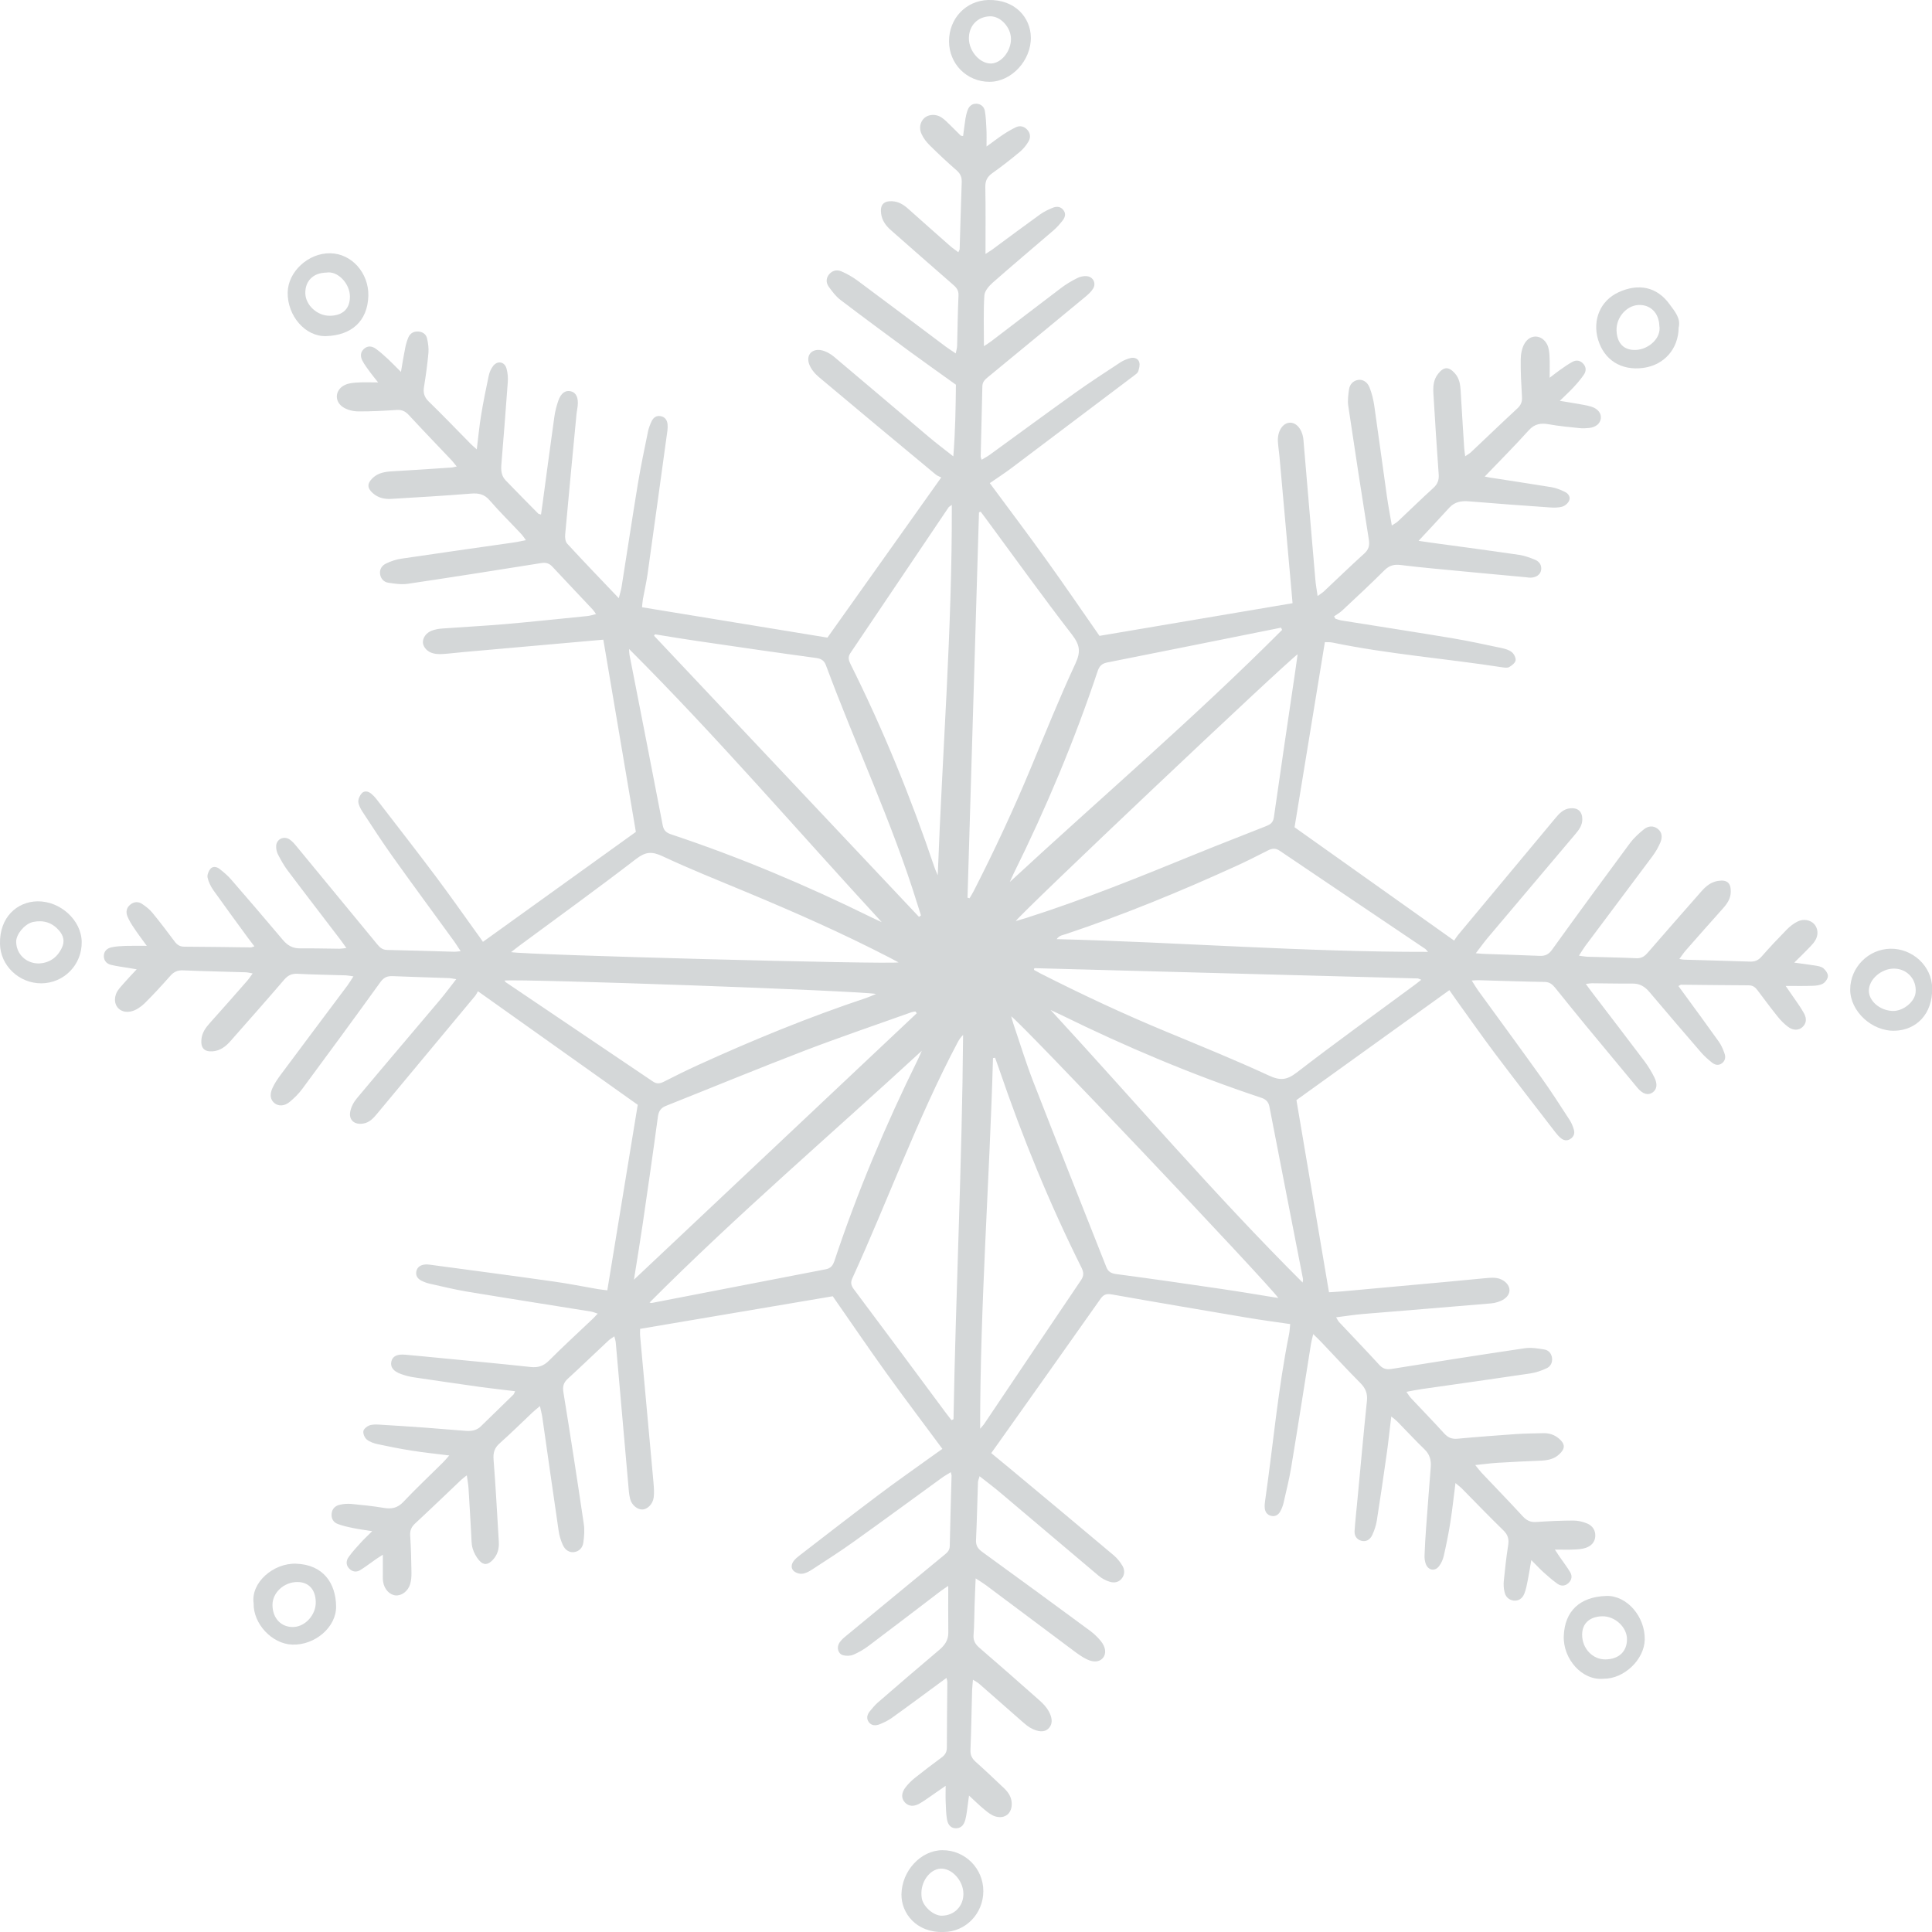 <?xml version="1.0" encoding="UTF-8"?> <svg xmlns="http://www.w3.org/2000/svg" width="32" height="32" viewBox="0 0 32 32" fill="none"><g opacity="0.2"><path d="M22.011 21.404C22.086 21.399 22.161 21.396 22.236 21.389C22.809 21.337 23.383 21.285 23.956 21.232C24.174 21.212 24.392 21.191 24.61 21.17C24.709 21.161 24.808 21.152 24.898 21.209C25.027 21.291 25.04 21.429 24.913 21.516C24.853 21.557 24.773 21.581 24.7 21.588C23.995 21.649 23.29 21.704 22.586 21.763C22.439 21.775 22.294 21.798 22.13 21.819C22.154 21.857 22.164 21.881 22.18 21.898C22.402 22.134 22.626 22.367 22.845 22.606C22.903 22.67 22.962 22.688 23.047 22.674C23.783 22.556 24.519 22.44 25.256 22.331C25.361 22.316 25.473 22.334 25.58 22.352C25.647 22.363 25.695 22.414 25.706 22.488C25.717 22.569 25.682 22.634 25.613 22.665C25.529 22.703 25.44 22.734 25.35 22.748C24.748 22.838 24.145 22.922 23.544 23.008C23.468 23.019 23.392 23.035 23.295 23.053C23.325 23.095 23.344 23.129 23.371 23.158C23.555 23.354 23.742 23.546 23.923 23.745C23.984 23.811 24.047 23.838 24.138 23.83C24.46 23.8 24.783 23.776 25.106 23.753C25.259 23.743 25.412 23.741 25.566 23.738C25.662 23.736 25.749 23.765 25.823 23.829C25.927 23.919 25.927 23.995 25.824 24.089C25.738 24.169 25.632 24.188 25.52 24.193C25.279 24.203 25.038 24.214 24.797 24.229C24.684 24.236 24.572 24.252 24.435 24.266C24.481 24.323 24.509 24.361 24.541 24.395C24.767 24.634 24.997 24.87 25.219 25.112C25.284 25.183 25.349 25.216 25.446 25.209C25.648 25.195 25.851 25.186 26.054 25.185C26.133 25.185 26.218 25.203 26.291 25.235C26.375 25.271 26.428 25.345 26.423 25.445C26.417 25.545 26.354 25.607 26.266 25.637C26.206 25.658 26.138 25.662 26.073 25.665C25.976 25.67 25.877 25.666 25.754 25.666C25.788 25.718 25.809 25.752 25.832 25.785C25.891 25.87 25.955 25.953 26.008 26.042C26.045 26.104 26.033 26.171 25.977 26.222C25.921 26.273 25.854 26.274 25.796 26.232C25.716 26.175 25.641 26.11 25.568 26.044C25.505 25.987 25.446 25.923 25.363 25.84C25.34 25.971 25.325 26.072 25.305 26.171C25.291 26.246 25.276 26.322 25.249 26.393C25.215 26.48 25.147 26.52 25.071 26.511C24.983 26.499 24.934 26.441 24.918 26.36C24.905 26.302 24.902 26.24 24.908 26.181C24.928 25.985 24.949 25.788 24.98 25.594C24.996 25.492 24.976 25.421 24.899 25.346C24.667 25.121 24.443 24.887 24.216 24.657C24.187 24.628 24.153 24.604 24.107 24.564C24.078 24.796 24.055 25.006 24.022 25.215C23.993 25.399 23.956 25.582 23.915 25.763C23.901 25.826 23.874 25.891 23.835 25.941C23.766 26.031 23.657 26.011 23.616 25.905C23.599 25.86 23.593 25.808 23.595 25.761C23.6 25.607 23.61 25.454 23.621 25.301C23.646 24.967 23.671 24.634 23.698 24.3C23.707 24.185 23.681 24.088 23.593 24.004C23.439 23.855 23.294 23.698 23.144 23.545C23.119 23.52 23.09 23.499 23.044 23.461C23.017 23.684 22.996 23.884 22.968 24.082C22.916 24.451 22.862 24.82 22.804 25.188C22.791 25.268 22.764 25.348 22.73 25.422C22.69 25.51 22.618 25.541 22.544 25.519C22.463 25.494 22.431 25.43 22.436 25.354C22.449 25.174 22.469 24.994 22.486 24.814C22.537 24.279 22.584 23.744 22.64 23.21C22.654 23.083 22.62 22.995 22.53 22.905C22.309 22.684 22.099 22.453 21.883 22.227C21.846 22.188 21.807 22.152 21.751 22.097C21.735 22.166 21.722 22.212 21.714 22.259C21.605 22.941 21.499 23.623 21.386 24.305C21.353 24.504 21.303 24.701 21.258 24.899C21.247 24.946 21.228 24.993 21.204 25.036C21.172 25.092 21.119 25.124 21.052 25.107C20.986 25.089 20.952 25.04 20.948 24.974C20.945 24.936 20.948 24.897 20.954 24.859C21.087 23.937 21.167 23.008 21.352 22.093C21.361 22.045 21.363 21.996 21.37 21.931C21.126 21.895 20.888 21.864 20.652 21.824C19.907 21.698 19.161 21.572 18.417 21.44C18.329 21.425 18.281 21.437 18.227 21.514C17.669 22.307 17.106 23.098 16.545 23.89C16.504 23.947 16.464 24.004 16.418 24.068C16.529 24.159 16.631 24.242 16.731 24.326C17.304 24.803 17.877 25.281 18.447 25.761C18.504 25.809 18.554 25.871 18.592 25.936C18.632 26.005 18.631 26.085 18.575 26.151C18.522 26.213 18.446 26.22 18.378 26.198C18.312 26.178 18.247 26.142 18.194 26.097C17.657 25.645 17.122 25.19 16.586 24.738C16.474 24.642 16.355 24.554 16.225 24.451C16.213 24.496 16.199 24.524 16.198 24.552C16.187 24.87 16.181 25.188 16.166 25.505C16.161 25.6 16.197 25.652 16.271 25.706C16.867 26.137 17.459 26.572 18.051 27.008C18.116 27.056 18.177 27.113 18.229 27.176C18.317 27.282 18.327 27.39 18.268 27.461C18.211 27.528 18.113 27.54 17.995 27.48C17.922 27.444 17.854 27.395 17.788 27.346C17.301 26.983 16.814 26.617 16.327 26.253C16.28 26.218 16.229 26.188 16.16 26.143C16.153 26.308 16.146 26.448 16.142 26.589C16.136 26.753 16.138 26.918 16.125 27.082C16.117 27.183 16.161 27.241 16.233 27.302C16.565 27.588 16.895 27.878 17.223 28.169C17.279 28.219 17.334 28.278 17.37 28.343C17.418 28.431 17.449 28.538 17.374 28.621C17.297 28.706 17.189 28.677 17.098 28.635C17.035 28.606 16.98 28.557 16.927 28.511C16.691 28.305 16.457 28.097 16.222 27.892C16.195 27.868 16.162 27.851 16.115 27.821C16.11 27.892 16.103 27.944 16.101 27.997C16.092 28.326 16.087 28.655 16.074 28.984C16.07 29.07 16.099 29.127 16.161 29.182C16.321 29.324 16.475 29.472 16.631 29.619C16.7 29.685 16.751 29.761 16.757 29.861C16.767 30.031 16.649 30.134 16.484 30.085C16.42 30.066 16.361 30.018 16.307 29.974C16.223 29.905 16.145 29.828 16.05 29.74C16.043 29.796 16.037 29.846 16.029 29.896C16.017 29.977 16.01 30.06 15.989 30.139C15.963 30.239 15.909 30.282 15.833 30.282C15.757 30.281 15.703 30.236 15.685 30.134C15.669 30.042 15.668 29.948 15.664 29.856C15.66 29.775 15.663 29.693 15.663 29.579C15.594 29.626 15.548 29.659 15.501 29.691C15.41 29.752 15.323 29.82 15.228 29.874C15.129 29.93 15.044 29.916 14.987 29.853C14.925 29.785 14.927 29.695 15.002 29.599C15.046 29.543 15.098 29.493 15.153 29.448C15.299 29.332 15.447 29.219 15.597 29.109C15.655 29.066 15.683 29.018 15.683 28.944C15.683 28.582 15.688 28.22 15.691 27.858C15.691 27.843 15.685 27.828 15.677 27.791C15.627 27.828 15.585 27.858 15.544 27.889C15.287 28.077 15.033 28.267 14.774 28.452C14.713 28.496 14.642 28.53 14.571 28.559C14.508 28.584 14.438 28.587 14.391 28.525C14.345 28.463 14.363 28.398 14.408 28.343C14.449 28.292 14.492 28.241 14.541 28.198C14.877 27.907 15.213 27.617 15.553 27.331C15.647 27.252 15.708 27.168 15.707 27.04C15.704 26.79 15.706 26.539 15.706 26.267C15.657 26.301 15.617 26.325 15.581 26.353C15.184 26.655 14.788 26.959 14.389 27.259C14.311 27.318 14.224 27.369 14.135 27.407C14.084 27.428 14.015 27.43 13.962 27.415C13.88 27.391 13.853 27.288 13.903 27.209C13.932 27.165 13.975 27.127 14.017 27.093C14.558 26.646 15.1 26.2 15.642 25.754C15.69 25.715 15.73 25.679 15.731 25.608C15.738 25.218 15.751 24.829 15.761 24.44C15.761 24.43 15.756 24.419 15.748 24.384C15.694 24.418 15.644 24.445 15.598 24.479C15.115 24.829 14.633 25.184 14.147 25.531C13.92 25.694 13.684 25.845 13.45 25.997C13.401 26.029 13.343 26.061 13.286 26.066C13.239 26.071 13.176 26.05 13.143 26.017C13.096 25.971 13.108 25.903 13.149 25.851C13.176 25.817 13.21 25.789 13.245 25.762C13.679 25.427 14.112 25.091 14.55 24.762C14.839 24.544 15.136 24.337 15.43 24.125C15.483 24.087 15.537 24.049 15.609 23.998C15.296 23.576 14.984 23.163 14.681 22.742C14.381 22.324 14.091 21.898 13.793 21.47C12.738 21.649 11.676 21.828 10.602 22.01C10.602 22.049 10.599 22.092 10.603 22.134C10.676 22.942 10.751 23.75 10.824 24.558C10.831 24.64 10.837 24.723 10.827 24.803C10.813 24.914 10.722 25.001 10.637 25.002C10.559 25.004 10.464 24.93 10.438 24.83C10.417 24.751 10.413 24.668 10.406 24.586C10.336 23.8 10.268 23.014 10.198 22.227C10.195 22.201 10.186 22.176 10.175 22.134C10.135 22.163 10.104 22.18 10.079 22.203C9.854 22.413 9.633 22.627 9.407 22.834C9.334 22.9 9.316 22.962 9.332 23.062C9.45 23.787 9.562 24.513 9.669 25.239C9.685 25.34 9.676 25.447 9.662 25.549C9.651 25.628 9.602 25.692 9.514 25.707C9.437 25.72 9.362 25.68 9.32 25.585C9.287 25.511 9.263 25.43 9.252 25.35C9.16 24.726 9.073 24.102 8.983 23.478C8.975 23.421 8.959 23.365 8.943 23.289C8.889 23.335 8.851 23.365 8.816 23.398C8.637 23.567 8.461 23.741 8.277 23.905C8.19 23.982 8.166 24.06 8.175 24.176C8.211 24.63 8.234 25.084 8.262 25.538C8.269 25.653 8.24 25.756 8.159 25.84C8.08 25.922 8.009 25.929 7.935 25.844C7.887 25.788 7.849 25.717 7.828 25.646C7.807 25.574 7.81 25.494 7.805 25.418C7.79 25.161 7.777 24.904 7.76 24.646C7.756 24.583 7.743 24.52 7.732 24.436C7.689 24.47 7.663 24.488 7.64 24.51C7.386 24.751 7.133 24.995 6.876 25.233C6.814 25.291 6.788 25.349 6.794 25.434C6.807 25.636 6.812 25.839 6.815 26.042C6.816 26.107 6.812 26.175 6.794 26.236C6.758 26.357 6.652 26.433 6.553 26.425C6.453 26.416 6.365 26.324 6.346 26.2C6.338 26.152 6.341 26.102 6.341 26.053C6.34 25.96 6.341 25.868 6.341 25.751C6.291 25.784 6.257 25.804 6.224 25.827C6.139 25.886 6.057 25.95 5.968 26.005C5.907 26.043 5.84 26.037 5.787 25.984C5.727 25.924 5.73 25.851 5.775 25.789C5.835 25.704 5.906 25.628 5.976 25.551C6.03 25.491 6.089 25.437 6.165 25.361C6.038 25.341 5.942 25.329 5.848 25.309C5.763 25.292 5.676 25.273 5.595 25.242C5.522 25.215 5.485 25.153 5.493 25.072C5.5 24.99 5.552 24.941 5.626 24.924C5.689 24.909 5.757 24.904 5.822 24.91C6.002 24.927 6.182 24.946 6.36 24.976C6.488 24.997 6.586 24.977 6.681 24.876C6.892 24.652 7.116 24.443 7.334 24.226C7.367 24.194 7.397 24.157 7.441 24.107C7.219 24.079 7.019 24.059 6.821 24.027C6.632 23.998 6.443 23.96 6.256 23.92C6.193 23.906 6.126 23.884 6.077 23.845C6.041 23.816 6.013 23.752 6.018 23.707C6.022 23.671 6.073 23.627 6.114 23.611C6.162 23.592 6.222 23.593 6.276 23.596C6.538 23.611 6.801 23.629 7.064 23.648C7.282 23.664 7.5 23.684 7.719 23.7C7.809 23.706 7.894 23.693 7.963 23.626C8.143 23.449 8.324 23.274 8.505 23.098C8.515 23.087 8.518 23.07 8.532 23.043C8.339 23.019 8.156 23 7.973 22.975C7.599 22.922 7.224 22.868 6.85 22.812C6.78 22.802 6.711 22.783 6.644 22.759C6.512 22.713 6.46 22.64 6.483 22.547C6.504 22.463 6.578 22.426 6.711 22.438C6.908 22.455 7.104 22.475 7.301 22.494C7.797 22.542 8.294 22.588 8.79 22.642C8.915 22.655 9.005 22.625 9.095 22.534C9.331 22.297 9.578 22.072 9.821 21.841C9.844 21.819 9.865 21.794 9.9 21.758C9.853 21.743 9.82 21.728 9.786 21.723C9.104 21.613 8.422 21.507 7.741 21.394C7.53 21.359 7.322 21.308 7.114 21.261C7.067 21.251 7.019 21.232 6.976 21.21C6.919 21.18 6.883 21.13 6.895 21.062C6.909 20.987 6.964 20.953 7.035 20.945C7.062 20.941 7.09 20.944 7.117 20.947C7.802 21.039 8.486 21.129 9.17 21.226C9.414 21.26 9.656 21.309 9.899 21.351C9.947 21.359 9.996 21.364 10.059 21.372C10.228 20.342 10.396 19.318 10.563 18.299C9.692 17.68 8.817 17.058 7.916 16.418C7.903 16.439 7.89 16.471 7.869 16.496C7.33 17.145 6.789 17.794 6.249 18.443C6.186 18.52 6.12 18.593 6.014 18.61C5.876 18.633 5.777 18.555 5.8 18.419C5.813 18.339 5.858 18.254 5.912 18.19C6.365 17.648 6.825 17.11 7.281 16.569C7.372 16.461 7.456 16.347 7.557 16.218C7.497 16.209 7.462 16.201 7.427 16.2C7.12 16.189 6.813 16.181 6.506 16.168C6.417 16.164 6.359 16.187 6.302 16.265C5.875 16.857 5.444 17.445 5.01 18.031C4.949 18.114 4.874 18.189 4.794 18.254C4.708 18.323 4.614 18.323 4.551 18.275C4.48 18.222 4.461 18.134 4.513 18.021C4.549 17.942 4.599 17.869 4.651 17.799C5.017 17.306 5.387 16.815 5.754 16.324C5.786 16.281 5.813 16.234 5.854 16.172C5.803 16.165 5.769 16.157 5.734 16.155C5.465 16.146 5.196 16.143 4.928 16.129C4.831 16.124 4.768 16.155 4.705 16.229C4.412 16.571 4.114 16.907 3.817 17.244C3.739 17.333 3.649 17.402 3.525 17.413C3.385 17.424 3.323 17.36 3.336 17.216C3.346 17.106 3.405 17.023 3.476 16.944C3.685 16.712 3.891 16.477 4.097 16.242C4.126 16.209 4.149 16.172 4.185 16.123C4.136 16.115 4.102 16.105 4.067 16.104C3.722 16.093 3.376 16.087 3.031 16.072C2.94 16.068 2.879 16.097 2.819 16.165C2.681 16.321 2.54 16.475 2.392 16.621C2.331 16.679 2.251 16.734 2.172 16.752C1.978 16.796 1.85 16.635 1.927 16.451C1.952 16.393 2.001 16.343 2.043 16.295C2.111 16.216 2.183 16.142 2.264 16.055C2.221 16.048 2.181 16.041 2.142 16.034C2.039 16.017 1.936 16.005 1.835 15.98C1.768 15.963 1.72 15.912 1.72 15.837C1.72 15.753 1.775 15.705 1.85 15.69C1.925 15.674 2.002 15.67 2.078 15.667C2.185 15.664 2.292 15.666 2.431 15.666C2.349 15.552 2.283 15.467 2.224 15.377C2.181 15.314 2.139 15.248 2.111 15.178C2.082 15.108 2.093 15.036 2.157 14.984C2.219 14.933 2.291 14.929 2.355 14.973C2.418 15.015 2.48 15.064 2.528 15.123C2.653 15.275 2.772 15.433 2.89 15.591C2.932 15.647 2.976 15.68 3.052 15.68C3.419 15.681 3.787 15.688 4.154 15.692C4.168 15.692 4.182 15.684 4.214 15.675C4.176 15.624 4.143 15.583 4.112 15.541C3.918 15.275 3.723 15.011 3.533 14.743C3.49 14.681 3.454 14.608 3.438 14.535C3.429 14.492 3.454 14.428 3.485 14.391C3.525 14.343 3.59 14.356 3.635 14.391C3.704 14.445 3.772 14.502 3.829 14.568C4.117 14.899 4.401 15.232 4.685 15.568C4.76 15.657 4.845 15.709 4.966 15.708C5.185 15.706 5.405 15.712 5.624 15.714C5.654 15.714 5.685 15.708 5.737 15.702C5.695 15.644 5.666 15.6 5.634 15.559C5.345 15.179 5.053 14.802 4.766 14.42C4.704 14.338 4.653 14.246 4.605 14.154C4.583 14.112 4.572 14.059 4.574 14.012C4.58 13.901 4.694 13.842 4.792 13.901C4.841 13.931 4.881 13.981 4.919 14.027C5.362 14.564 5.805 15.101 6.247 15.639C6.29 15.691 6.331 15.732 6.409 15.734C6.782 15.741 7.154 15.754 7.527 15.764C7.552 15.764 7.578 15.76 7.63 15.755C7.587 15.69 7.557 15.64 7.523 15.593C7.182 15.123 6.836 14.655 6.499 14.182C6.327 13.941 6.166 13.692 6.004 13.445C5.972 13.395 5.94 13.337 5.935 13.28C5.932 13.234 5.959 13.175 5.992 13.139C6.033 13.094 6.095 13.105 6.142 13.141C6.18 13.171 6.214 13.208 6.244 13.247C6.569 13.668 6.896 14.088 7.215 14.513C7.445 14.82 7.666 15.134 7.89 15.446C7.926 15.494 7.96 15.543 7.999 15.6C8.846 14.991 9.685 14.388 10.532 13.779C10.355 12.734 10.176 11.672 9.993 10.595C9.784 10.614 9.578 10.632 9.372 10.65C8.804 10.7 8.236 10.751 7.668 10.801C7.559 10.811 7.45 10.825 7.341 10.832C7.287 10.836 7.23 10.835 7.178 10.822C7.08 10.799 7.011 10.722 7.005 10.645C7 10.567 7.056 10.482 7.151 10.446C7.206 10.425 7.267 10.414 7.327 10.41C7.671 10.385 8.016 10.367 8.36 10.338C8.819 10.298 9.277 10.249 9.735 10.203C9.777 10.198 9.818 10.184 9.872 10.171C9.849 10.139 9.836 10.116 9.818 10.097C9.597 9.861 9.373 9.627 9.153 9.39C9.099 9.331 9.045 9.313 8.966 9.326C8.23 9.443 7.494 9.56 6.757 9.669C6.652 9.685 6.539 9.668 6.432 9.652C6.358 9.641 6.305 9.585 6.295 9.506C6.285 9.425 6.329 9.364 6.396 9.333C6.474 9.296 6.559 9.266 6.644 9.254C7.257 9.163 7.87 9.077 8.483 8.989C8.553 8.98 8.623 8.964 8.711 8.947C8.679 8.904 8.657 8.869 8.629 8.84C8.457 8.656 8.276 8.479 8.111 8.288C8.021 8.183 7.926 8.165 7.795 8.176C7.358 8.212 6.92 8.236 6.482 8.263C6.369 8.27 6.264 8.247 6.176 8.169C6.08 8.083 6.078 8.011 6.17 7.92C6.264 7.829 6.381 7.813 6.504 7.806C6.827 7.788 7.15 7.766 7.472 7.744C7.497 7.743 7.522 7.735 7.565 7.727C7.53 7.685 7.509 7.655 7.484 7.628C7.247 7.378 7.007 7.129 6.772 6.875C6.715 6.813 6.658 6.785 6.572 6.79C6.359 6.804 6.145 6.816 5.932 6.814C5.848 6.813 5.754 6.79 5.685 6.746C5.532 6.649 5.548 6.455 5.711 6.377C5.772 6.347 5.847 6.34 5.917 6.336C6.02 6.329 6.124 6.334 6.263 6.334C6.208 6.263 6.167 6.216 6.131 6.166C6.086 6.104 6.038 6.042 6.003 5.975C5.968 5.909 5.965 5.836 6.028 5.779C6.091 5.721 6.162 5.732 6.224 5.776C6.295 5.827 6.36 5.886 6.425 5.946C6.492 6.008 6.555 6.075 6.641 6.16C6.667 6.008 6.687 5.881 6.713 5.755C6.725 5.697 6.742 5.638 6.766 5.584C6.796 5.519 6.854 5.486 6.927 5.491C7 5.495 7.057 5.535 7.073 5.604C7.091 5.683 7.103 5.767 7.096 5.847C7.079 6.032 7.054 6.217 7.024 6.401C7.007 6.501 7.023 6.575 7.101 6.65C7.337 6.879 7.564 7.117 7.795 7.351C7.821 7.378 7.85 7.401 7.897 7.443C7.922 7.242 7.938 7.064 7.967 6.888C8.003 6.667 8.047 6.446 8.094 6.227C8.106 6.17 8.13 6.11 8.166 6.064C8.239 5.967 8.359 5.989 8.39 6.106C8.41 6.179 8.416 6.258 8.41 6.334C8.378 6.788 8.341 7.241 8.304 7.694C8.296 7.791 8.305 7.883 8.374 7.955C8.553 8.141 8.734 8.324 8.915 8.507C8.922 8.514 8.935 8.514 8.961 8.523C8.969 8.462 8.978 8.404 8.986 8.346C9.051 7.863 9.115 7.379 9.183 6.896C9.195 6.81 9.218 6.724 9.246 6.641C9.291 6.509 9.366 6.458 9.458 6.482C9.544 6.504 9.583 6.589 9.568 6.726C9.563 6.77 9.553 6.813 9.549 6.857C9.485 7.522 9.421 8.188 9.361 8.854C9.356 8.904 9.364 8.972 9.395 9.005C9.669 9.303 9.95 9.594 10.249 9.908C10.268 9.832 10.286 9.778 10.295 9.723C10.386 9.15 10.473 8.575 10.567 8.002C10.615 7.715 10.675 7.431 10.733 7.147C10.745 7.088 10.768 7.031 10.793 6.977C10.821 6.918 10.871 6.88 10.938 6.892C11.012 6.904 11.051 6.956 11.057 7.03C11.06 7.062 11.059 7.096 11.055 7.128C10.946 7.921 10.837 8.714 10.726 9.506C10.706 9.647 10.673 9.787 10.648 9.927C10.641 9.969 10.639 10.011 10.634 10.058C11.663 10.226 12.683 10.393 13.705 10.561C14.322 9.694 14.943 8.819 15.59 7.908C15.565 7.895 15.527 7.883 15.498 7.859C14.853 7.323 14.207 6.787 13.565 6.247C13.497 6.19 13.431 6.112 13.402 6.03C13.349 5.883 13.445 5.773 13.599 5.8C13.675 5.814 13.753 5.858 13.813 5.908C14.342 6.352 14.867 6.801 15.395 7.246C15.516 7.348 15.642 7.442 15.79 7.559C15.823 7.144 15.829 6.759 15.833 6.372C15.575 6.187 15.32 6.006 15.068 5.822C14.684 5.539 14.3 5.256 13.92 4.967C13.844 4.909 13.783 4.827 13.726 4.748C13.682 4.687 13.679 4.613 13.729 4.548C13.784 4.479 13.862 4.462 13.937 4.495C14.031 4.536 14.123 4.588 14.205 4.649C14.694 5.012 15.18 5.378 15.667 5.743C15.715 5.778 15.765 5.81 15.83 5.854C15.84 5.8 15.852 5.765 15.853 5.73C15.861 5.45 15.863 5.17 15.876 4.891C15.88 4.799 15.831 4.753 15.771 4.702C15.432 4.407 15.094 4.11 14.757 3.813C14.673 3.739 14.608 3.653 14.594 3.536C14.575 3.395 14.634 3.327 14.775 3.333C14.886 3.338 14.971 3.393 15.05 3.465C15.279 3.67 15.509 3.873 15.739 4.076C15.779 4.111 15.824 4.14 15.873 4.178C15.884 4.152 15.895 4.138 15.895 4.125C15.907 3.758 15.915 3.39 15.929 3.023C15.933 2.94 15.911 2.88 15.846 2.823C15.693 2.69 15.545 2.551 15.4 2.408C15.347 2.356 15.298 2.293 15.266 2.225C15.216 2.123 15.241 2.016 15.312 1.953C15.378 1.894 15.497 1.884 15.589 1.942C15.648 1.979 15.696 2.033 15.748 2.082C15.803 2.135 15.856 2.191 15.911 2.244C15.917 2.251 15.931 2.249 15.952 2.253C15.965 2.157 15.976 2.062 15.991 1.966C15.999 1.918 16.01 1.869 16.027 1.824C16.052 1.757 16.101 1.714 16.177 1.718C16.254 1.723 16.301 1.774 16.313 1.841C16.33 1.943 16.334 2.048 16.339 2.152C16.343 2.232 16.34 2.313 16.34 2.427C16.45 2.347 16.531 2.285 16.615 2.229C16.683 2.184 16.754 2.142 16.828 2.107C16.894 2.076 16.959 2.092 17.009 2.143C17.067 2.2 17.074 2.275 17.037 2.34C16.999 2.406 16.949 2.468 16.891 2.516C16.744 2.638 16.592 2.757 16.436 2.868C16.351 2.928 16.318 2.995 16.32 3.1C16.327 3.462 16.323 3.823 16.323 4.206C16.368 4.177 16.402 4.157 16.434 4.134C16.699 3.939 16.962 3.742 17.229 3.55C17.291 3.506 17.362 3.472 17.432 3.443C17.496 3.416 17.563 3.416 17.612 3.478C17.662 3.541 17.64 3.603 17.596 3.658C17.552 3.713 17.505 3.768 17.451 3.814C17.115 4.104 16.774 4.389 16.441 4.683C16.379 4.738 16.308 4.821 16.304 4.894C16.287 5.166 16.297 5.439 16.297 5.734C16.348 5.7 16.388 5.676 16.424 5.648C16.808 5.355 17.19 5.061 17.575 4.77C17.657 4.707 17.748 4.654 17.841 4.607C17.887 4.583 17.946 4.57 17.998 4.574C18.103 4.582 18.16 4.688 18.106 4.779C18.074 4.833 18.022 4.878 17.972 4.92C17.436 5.364 16.898 5.806 16.36 6.249C16.312 6.288 16.273 6.327 16.271 6.397C16.263 6.786 16.252 7.175 16.243 7.564C16.243 7.574 16.249 7.584 16.259 7.615C16.306 7.586 16.352 7.563 16.393 7.533C16.863 7.192 17.331 6.847 17.804 6.509C18.049 6.334 18.302 6.17 18.554 6.004C18.604 5.971 18.661 5.948 18.718 5.932C18.782 5.915 18.849 5.934 18.869 5.998C18.884 6.043 18.868 6.102 18.853 6.15C18.844 6.178 18.811 6.2 18.785 6.22C18.107 6.732 17.429 7.244 16.75 7.755C16.641 7.837 16.526 7.911 16.394 8.002C16.709 8.428 17.021 8.841 17.323 9.262C17.624 9.68 17.914 10.106 18.211 10.532C19.268 10.353 20.33 10.173 21.409 9.991C21.4 9.889 21.391 9.787 21.382 9.685C21.319 8.98 21.256 8.276 21.193 7.571C21.185 7.484 21.171 7.397 21.166 7.31C21.157 7.148 21.241 7.014 21.353 7.002C21.471 6.989 21.574 7.114 21.589 7.286C21.655 8.057 21.719 8.827 21.786 9.597C21.793 9.683 21.809 9.768 21.824 9.872C21.867 9.84 21.899 9.822 21.926 9.797C22.15 9.587 22.37 9.373 22.598 9.167C22.673 9.099 22.687 9.031 22.672 8.936C22.555 8.2 22.441 7.463 22.332 6.726C22.318 6.636 22.331 6.541 22.344 6.45C22.356 6.369 22.406 6.309 22.492 6.293C22.568 6.28 22.646 6.322 22.684 6.418C22.722 6.514 22.747 6.616 22.762 6.718C22.834 7.217 22.9 7.717 22.971 8.217C22.993 8.373 23.023 8.528 23.053 8.704C23.097 8.674 23.129 8.659 23.154 8.635C23.35 8.451 23.542 8.263 23.741 8.082C23.813 8.016 23.837 7.949 23.829 7.852C23.796 7.41 23.769 6.967 23.742 6.523C23.735 6.407 23.74 6.293 23.817 6.195C23.912 6.071 23.995 6.068 24.098 6.184C24.172 6.268 24.187 6.368 24.193 6.474C24.211 6.791 24.232 7.109 24.252 7.426C24.255 7.463 24.261 7.5 24.268 7.557C24.31 7.528 24.341 7.512 24.366 7.488C24.622 7.247 24.875 7.003 25.132 6.765C25.19 6.711 25.213 6.657 25.209 6.578C25.197 6.37 25.185 6.162 25.188 5.954C25.189 5.864 25.207 5.764 25.252 5.689C25.348 5.525 25.547 5.541 25.629 5.713C25.655 5.77 25.662 5.84 25.665 5.904C25.671 6.012 25.667 6.12 25.667 6.257C25.738 6.203 25.787 6.163 25.839 6.127C25.906 6.08 25.973 6.032 26.045 5.993C26.109 5.958 26.174 5.969 26.224 6.025C26.275 6.081 26.274 6.148 26.233 6.207C26.183 6.279 26.127 6.346 26.067 6.41C26.001 6.482 25.929 6.548 25.835 6.639C25.947 6.658 26.031 6.67 26.113 6.685C26.194 6.7 26.276 6.711 26.355 6.735C26.468 6.769 26.527 6.849 26.514 6.934C26.502 7.016 26.435 7.074 26.325 7.088C26.271 7.094 26.215 7.097 26.162 7.091C25.993 7.073 25.823 7.058 25.656 7.028C25.522 7.004 25.419 7.018 25.32 7.128C25.086 7.388 24.838 7.636 24.592 7.893C24.612 7.897 24.645 7.905 24.679 7.91C25.02 7.964 25.362 8.014 25.702 8.07C25.776 8.083 25.849 8.113 25.918 8.146C25.976 8.174 26.018 8.231 25.989 8.294C25.97 8.337 25.919 8.38 25.874 8.392C25.807 8.411 25.732 8.409 25.662 8.404C25.219 8.373 24.776 8.341 24.334 8.304C24.206 8.293 24.096 8.31 24.005 8.409C23.839 8.592 23.67 8.77 23.496 8.958C23.556 8.967 23.633 8.978 23.709 8.989C24.193 9.055 24.676 9.119 25.159 9.19C25.25 9.203 25.339 9.236 25.425 9.271C25.494 9.3 25.538 9.358 25.526 9.441C25.515 9.514 25.45 9.563 25.356 9.568C25.329 9.569 25.302 9.564 25.275 9.561C24.767 9.514 24.26 9.467 23.752 9.418C23.567 9.4 23.381 9.381 23.197 9.358C23.092 9.345 23.012 9.365 22.932 9.444C22.703 9.673 22.465 9.893 22.229 10.114C22.19 10.15 22.141 10.177 22.096 10.209C22.104 10.222 22.112 10.235 22.119 10.248C22.153 10.258 22.186 10.272 22.221 10.277C22.832 10.375 23.444 10.469 24.055 10.571C24.33 10.617 24.603 10.677 24.877 10.735C24.935 10.748 24.998 10.766 25.042 10.803C25.078 10.833 25.11 10.897 25.103 10.939C25.095 10.981 25.041 11.023 24.998 11.048C24.969 11.065 24.922 11.058 24.885 11.053C23.948 10.908 23.001 10.835 22.071 10.643C22.03 10.634 21.987 10.638 21.944 10.636C21.776 11.662 21.61 12.677 21.442 13.702C22.306 14.315 23.184 14.94 24.085 15.579C24.103 15.553 24.123 15.52 24.146 15.491C24.683 14.846 25.22 14.202 25.757 13.557C25.824 13.476 25.893 13.399 26.008 13.388C26.134 13.376 26.207 13.441 26.208 13.568C26.209 13.668 26.155 13.742 26.093 13.815C25.608 14.388 25.123 14.962 24.639 15.536C24.577 15.61 24.52 15.69 24.444 15.789C24.515 15.794 24.555 15.799 24.596 15.8C24.898 15.811 25.199 15.819 25.501 15.832C25.59 15.836 25.648 15.811 25.705 15.733C26.131 15.141 26.562 14.553 26.996 13.967C27.06 13.881 27.143 13.805 27.227 13.737C27.294 13.683 27.379 13.668 27.456 13.727C27.534 13.786 27.534 13.874 27.502 13.951C27.467 14.036 27.418 14.117 27.363 14.191C26.996 14.684 26.626 15.174 26.259 15.666C26.224 15.713 26.194 15.764 26.152 15.829C26.212 15.837 26.252 15.845 26.293 15.847C26.562 15.855 26.831 15.859 27.099 15.871C27.187 15.876 27.239 15.841 27.293 15.778C27.587 15.437 27.885 15.101 28.181 14.763C28.255 14.679 28.338 14.61 28.453 14.591C28.605 14.566 28.671 14.623 28.667 14.775C28.664 14.887 28.606 14.97 28.535 15.049C28.33 15.278 28.127 15.508 27.924 15.739C27.889 15.778 27.86 15.823 27.815 15.884C27.856 15.89 27.875 15.895 27.895 15.895C28.256 15.906 28.618 15.914 28.98 15.927C29.064 15.931 29.123 15.907 29.179 15.842C29.312 15.69 29.452 15.542 29.594 15.397C29.647 15.343 29.709 15.295 29.776 15.262C29.875 15.213 29.989 15.239 30.05 15.307C30.112 15.376 30.124 15.488 30.062 15.583C30.018 15.651 29.955 15.706 29.898 15.766C29.846 15.82 29.791 15.872 29.718 15.944C29.851 15.963 29.957 15.975 30.061 15.992C30.109 16 30.165 16.008 30.2 16.037C30.238 16.068 30.277 16.123 30.276 16.167C30.275 16.211 30.233 16.269 30.193 16.292C30.145 16.32 30.079 16.326 30.02 16.328C29.884 16.333 29.748 16.33 29.576 16.33C29.629 16.407 29.665 16.458 29.7 16.509C29.761 16.6 29.828 16.688 29.88 16.784C29.931 16.877 29.916 16.953 29.856 17.01C29.794 17.068 29.701 17.072 29.615 17.007C29.554 16.961 29.499 16.906 29.451 16.847C29.334 16.702 29.223 16.552 29.111 16.403C29.073 16.352 29.033 16.32 28.962 16.32C28.59 16.319 28.217 16.313 27.844 16.31C27.835 16.31 27.825 16.319 27.8 16.332C27.831 16.374 27.861 16.416 27.892 16.458C28.085 16.723 28.281 16.988 28.471 17.256C28.511 17.313 28.54 17.381 28.563 17.447C28.584 17.506 28.578 17.567 28.522 17.61C28.463 17.655 28.404 17.638 28.355 17.599C28.291 17.548 28.229 17.493 28.175 17.431C27.888 17.099 27.603 16.766 27.32 16.431C27.245 16.342 27.16 16.289 27.039 16.291C26.814 16.293 26.59 16.287 26.365 16.286C26.339 16.286 26.314 16.292 26.266 16.297C26.311 16.358 26.344 16.405 26.38 16.451C26.666 16.826 26.953 17.199 27.237 17.576C27.299 17.659 27.354 17.75 27.4 17.842C27.458 17.956 27.443 18.044 27.373 18.094C27.297 18.148 27.209 18.123 27.119 18.015C26.835 17.674 26.551 17.332 26.269 16.99C26.098 16.782 25.929 16.573 25.761 16.364C25.715 16.307 25.669 16.265 25.584 16.264C25.217 16.258 24.85 16.245 24.483 16.235C24.456 16.234 24.43 16.238 24.377 16.241C24.417 16.304 24.445 16.354 24.479 16.401C24.83 16.884 25.184 17.366 25.532 17.852C25.694 18.079 25.845 18.315 25.997 18.549C26.029 18.599 26.053 18.656 26.069 18.714C26.086 18.776 26.065 18.832 26.005 18.868C25.949 18.901 25.897 18.887 25.852 18.851C25.819 18.824 25.79 18.79 25.763 18.756C25.428 18.321 25.092 17.888 24.762 17.45C24.545 17.161 24.337 16.864 24.126 16.571C24.088 16.518 24.05 16.464 24.006 16.4C23.156 17.01 22.314 17.616 21.473 18.221C21.65 19.27 21.829 20.328 22.012 21.403L22.011 21.404ZM16.243 8.475C16.234 8.479 16.224 8.483 16.215 8.486C16.152 10.614 16.089 12.742 16.025 14.869C16.036 14.872 16.048 14.875 16.059 14.878C16.082 14.838 16.107 14.799 16.128 14.758C16.472 14.085 16.792 13.399 17.082 12.7C17.32 12.128 17.551 11.553 17.812 10.992C17.902 10.799 17.888 10.684 17.759 10.516C17.276 9.891 16.816 9.25 16.347 8.614C16.312 8.568 16.278 8.521 16.243 8.475L16.243 8.475ZM23.541 16.228C23.508 16.216 23.494 16.207 23.48 16.206C21.366 16.149 19.252 16.092 17.138 16.036C17.135 16.036 17.13 16.041 17.128 16.045C17.126 16.05 17.128 16.055 17.128 16.066C17.163 16.085 17.201 16.107 17.24 16.127C17.924 16.474 18.618 16.799 19.327 17.092C19.893 17.327 20.462 17.558 21.018 17.815C21.205 17.902 21.315 17.89 21.479 17.764C22.112 17.275 22.762 16.808 23.405 16.333C23.448 16.302 23.488 16.27 23.541 16.228ZM15.222 15.187C15.232 15.178 15.243 15.17 15.254 15.161C15.232 15.094 15.211 15.027 15.19 14.96C14.773 13.613 14.169 12.338 13.68 11.018C13.653 10.947 13.608 10.911 13.524 10.899C12.867 10.81 12.211 10.714 11.556 10.618C11.319 10.584 11.084 10.544 10.848 10.506C10.843 10.514 10.838 10.522 10.833 10.53C12.296 12.082 13.759 13.635 15.222 15.187V15.187ZM15.759 23.522C15.77 23.517 15.782 23.512 15.793 23.507C15.831 21.386 15.935 19.267 15.952 17.142C15.912 17.179 15.887 17.218 15.865 17.259C15.195 18.524 14.711 19.873 14.117 21.173C14.087 21.238 14.094 21.29 14.141 21.352C14.651 22.032 15.156 22.714 15.662 23.396C15.694 23.439 15.727 23.48 15.759 23.522V23.522ZM15.185 16.782C15.177 16.772 15.169 16.763 15.162 16.753C15.141 16.757 15.119 16.758 15.099 16.765C14.506 16.977 13.91 17.179 13.322 17.404C12.556 17.698 11.796 18.012 11.034 18.315C10.947 18.349 10.91 18.401 10.897 18.496C10.816 19.098 10.729 19.7 10.641 20.301C10.599 20.587 10.551 20.872 10.5 21.196C12.08 19.708 13.633 18.245 15.185 16.782V16.782ZM16.824 15.256C16.899 15.233 16.955 15.217 17.011 15.2C17.961 14.897 18.884 14.522 19.807 14.145C20.192 13.988 20.58 13.839 20.967 13.685C21.033 13.659 21.086 13.63 21.099 13.54C21.213 12.737 21.333 11.936 21.451 11.134C21.465 11.04 21.478 10.946 21.493 10.837C21.306 10.963 16.921 15.111 16.824 15.256H16.824ZM8.465 15.77C8.685 15.817 14.74 15.977 14.883 15.94C14.827 15.91 14.78 15.885 14.732 15.86C13.963 15.462 13.172 15.113 12.373 14.78C11.904 14.584 11.43 14.396 10.97 14.18C10.796 14.099 10.691 14.108 10.537 14.226C9.899 14.717 9.246 15.188 8.598 15.667C8.557 15.698 8.517 15.73 8.465 15.77V15.77ZM21.173 21.499C21.005 21.256 16.881 16.907 16.749 16.834C16.763 16.883 16.773 16.925 16.787 16.965C16.895 17.282 16.992 17.602 17.113 17.913C17.512 18.939 17.92 19.962 18.324 20.986C18.353 21.061 18.401 21.09 18.483 21.102C19.064 21.179 19.644 21.262 20.224 21.348C20.532 21.393 20.84 21.445 21.173 21.499V21.499ZM16.482 17.52C16.47 17.521 16.458 17.523 16.447 17.524C16.39 19.561 16.234 21.594 16.234 23.665C16.272 23.62 16.287 23.605 16.299 23.588C16.834 22.792 17.369 21.996 17.906 21.202C17.956 21.128 17.95 21.07 17.911 20.992C17.382 19.933 16.935 18.838 16.552 17.717C16.529 17.651 16.505 17.586 16.482 17.52ZM8.355 16.241C8.369 16.259 8.372 16.265 8.376 16.268C9.189 16.816 10.002 17.364 10.814 17.913C10.878 17.957 10.931 17.949 10.996 17.916C11.181 17.822 11.368 17.729 11.557 17.643C12.47 17.226 13.397 16.846 14.348 16.529C14.394 16.514 14.438 16.493 14.511 16.463C14.216 16.408 8.668 16.211 8.355 16.241ZM15.765 8.363C15.734 8.386 15.719 8.392 15.711 8.404C15.169 9.208 14.628 10.013 14.085 10.817C14.041 10.883 14.055 10.935 14.087 10.999C14.631 12.089 15.089 13.215 15.479 14.369C15.493 14.412 15.514 14.454 15.532 14.497C15.608 12.454 15.772 10.421 15.765 8.363ZM14.603 15.272C13.213 13.764 11.884 12.212 10.419 10.749C10.423 10.8 10.422 10.825 10.427 10.849C10.611 11.789 10.796 12.73 10.977 13.671C10.994 13.761 11.043 13.796 11.123 13.822C12.258 14.2 13.357 14.664 14.429 15.192C14.486 15.22 14.545 15.246 14.603 15.273V15.272ZM17.401 16.728C18.789 18.235 20.117 19.789 21.576 21.243C21.58 21.206 21.584 21.195 21.582 21.185C21.397 20.234 21.21 19.283 21.026 18.331C21.009 18.242 20.961 18.205 20.881 18.179C19.746 17.802 18.648 17.337 17.575 16.81C17.517 16.782 17.459 16.756 17.401 16.728ZM21.236 10.434L21.219 10.396C20.258 10.589 19.298 10.782 18.337 10.973C18.253 10.99 18.209 11.031 18.181 11.115C17.797 12.265 17.328 13.381 16.79 14.467C16.767 14.513 16.747 14.561 16.726 14.608C18.233 13.214 19.79 11.883 21.236 10.433V10.434ZM23.654 15.767C23.624 15.734 23.618 15.724 23.609 15.718C22.805 15.176 22 14.635 21.196 14.091C21.128 14.045 21.07 14.05 20.999 14.087C20.819 14.18 20.637 14.27 20.453 14.354C19.535 14.772 18.603 15.155 17.646 15.474C17.6 15.489 17.544 15.493 17.502 15.555C19.557 15.607 21.588 15.769 23.654 15.766L23.654 15.767ZM15.268 17.404C13.761 18.793 12.207 20.12 10.759 21.574C10.781 21.58 10.786 21.583 10.791 21.582C11.753 21.396 12.715 21.209 13.678 21.023C13.757 21.008 13.794 20.963 13.82 20.887C14.201 19.741 14.669 18.631 15.203 17.549C15.227 17.501 15.246 17.452 15.268 17.404Z" fill="#27353E"></path><path d="M6.101 4.9C6.088 5.325 5.817 5.554 5.402 5.567C5.055 5.578 4.76 5.231 4.765 4.846C4.769 4.5 5.108 4.188 5.472 4.195C5.824 4.201 6.109 4.52 6.101 4.9ZM5.404 4.515C5.188 4.519 5.053 4.653 5.057 4.859C5.061 5.054 5.256 5.233 5.463 5.23C5.679 5.228 5.797 5.112 5.796 4.911C5.795 4.695 5.592 4.481 5.404 4.515Z" fill="#27353E"></path><path d="M31.313 15.714C31.681 15.709 31.997 16.004 32.003 16.364C32.01 16.805 31.734 17.059 31.39 17.072C31.006 17.087 30.645 16.751 30.645 16.389C30.646 16.023 30.947 15.719 31.313 15.714V15.714ZM31.369 16.043C31.159 16.043 30.956 16.221 30.954 16.407C30.952 16.575 31.13 16.732 31.335 16.744C31.341 16.744 31.346 16.745 31.352 16.745C31.524 16.747 31.712 16.595 31.728 16.441C31.751 16.224 31.588 16.043 31.369 16.043Z" fill="#27353E"></path><path d="M26.561 27.805C26.204 27.841 25.887 27.476 25.901 27.098C25.916 26.683 26.169 26.448 26.604 26.434C26.948 26.422 27.25 26.78 27.242 27.157C27.235 27.489 26.898 27.809 26.561 27.805V27.805ZM26.591 27.485C26.811 27.483 26.948 27.355 26.948 27.151C26.949 26.95 26.745 26.763 26.532 26.771C26.324 26.778 26.203 26.894 26.205 27.081C26.207 27.306 26.381 27.488 26.591 27.485Z" fill="#27353E"></path><path d="M15.719 0.685C15.717 0.304 16.002 0.009 16.369 0C16.819 -0.011 17.068 0.297 17.074 0.615C17.082 1.002 16.75 1.357 16.386 1.355C16.012 1.353 15.72 1.059 15.719 0.685L15.719 0.685ZM16.745 0.644C16.744 0.454 16.574 0.268 16.403 0.27C16.194 0.272 16.045 0.426 16.048 0.638C16.05 0.851 16.23 1.054 16.414 1.052C16.583 1.049 16.746 0.849 16.745 0.644Z" fill="#27353E"></path><path d="M27.804 5.425C27.8 5.783 27.559 6.05 27.214 6.094C26.852 6.141 26.57 5.963 26.469 5.625C26.373 5.301 26.506 4.979 26.808 4.841C27.14 4.688 27.444 4.75 27.653 5.039C27.739 5.157 27.842 5.273 27.804 5.425H27.804ZM27.484 5.395C27.476 5.181 27.334 5.041 27.135 5.052C26.938 5.063 26.77 5.258 26.775 5.47C26.781 5.687 26.898 5.806 27.098 5.796C27.309 5.786 27.521 5.597 27.484 5.395Z" fill="#27353E"></path><path d="M15.626 32C15.177 32.014 14.927 31.688 14.931 31.377C14.936 30.99 15.249 30.647 15.609 30.645C15.985 30.643 16.289 30.949 16.287 31.326C16.285 31.7 15.99 32 15.626 32ZM15.957 31.365C15.955 31.146 15.761 30.937 15.574 30.951C15.396 30.964 15.248 31.172 15.262 31.388C15.264 31.409 15.265 31.431 15.27 31.453C15.301 31.59 15.468 31.731 15.597 31.73C15.806 31.729 15.959 31.573 15.957 31.365H15.957Z" fill="#27353E"></path><path d="M0 15.633C-0.01 15.189 0.287 14.935 0.617 14.929C0.999 14.922 1.348 15.241 1.353 15.6C1.36 15.978 1.06 16.285 0.684 16.287C0.314 16.288 0.004 15.991 0 15.632V15.633ZM0.643 15.958C0.815 15.95 0.944 15.865 1.023 15.702C1.076 15.595 1.053 15.498 0.979 15.413C0.866 15.282 0.722 15.235 0.551 15.27C0.546 15.271 0.54 15.272 0.535 15.274C0.403 15.311 0.269 15.473 0.268 15.595C0.268 15.799 0.429 15.959 0.643 15.958L0.643 15.958Z" fill="#27353E"></path><path d="M4.201 26.556C4.151 26.214 4.529 25.885 4.907 25.9C5.358 25.917 5.562 26.227 5.567 26.606C5.572 26.952 5.215 27.253 4.841 27.24C4.505 27.229 4.193 26.895 4.201 26.556H4.201ZM5.23 26.534C5.226 26.326 5.112 26.203 4.924 26.203C4.701 26.204 4.511 26.381 4.513 26.586C4.515 26.807 4.661 26.957 4.864 26.948C5.06 26.94 5.235 26.742 5.23 26.534Z" fill="#27353E"></path></g></svg> 